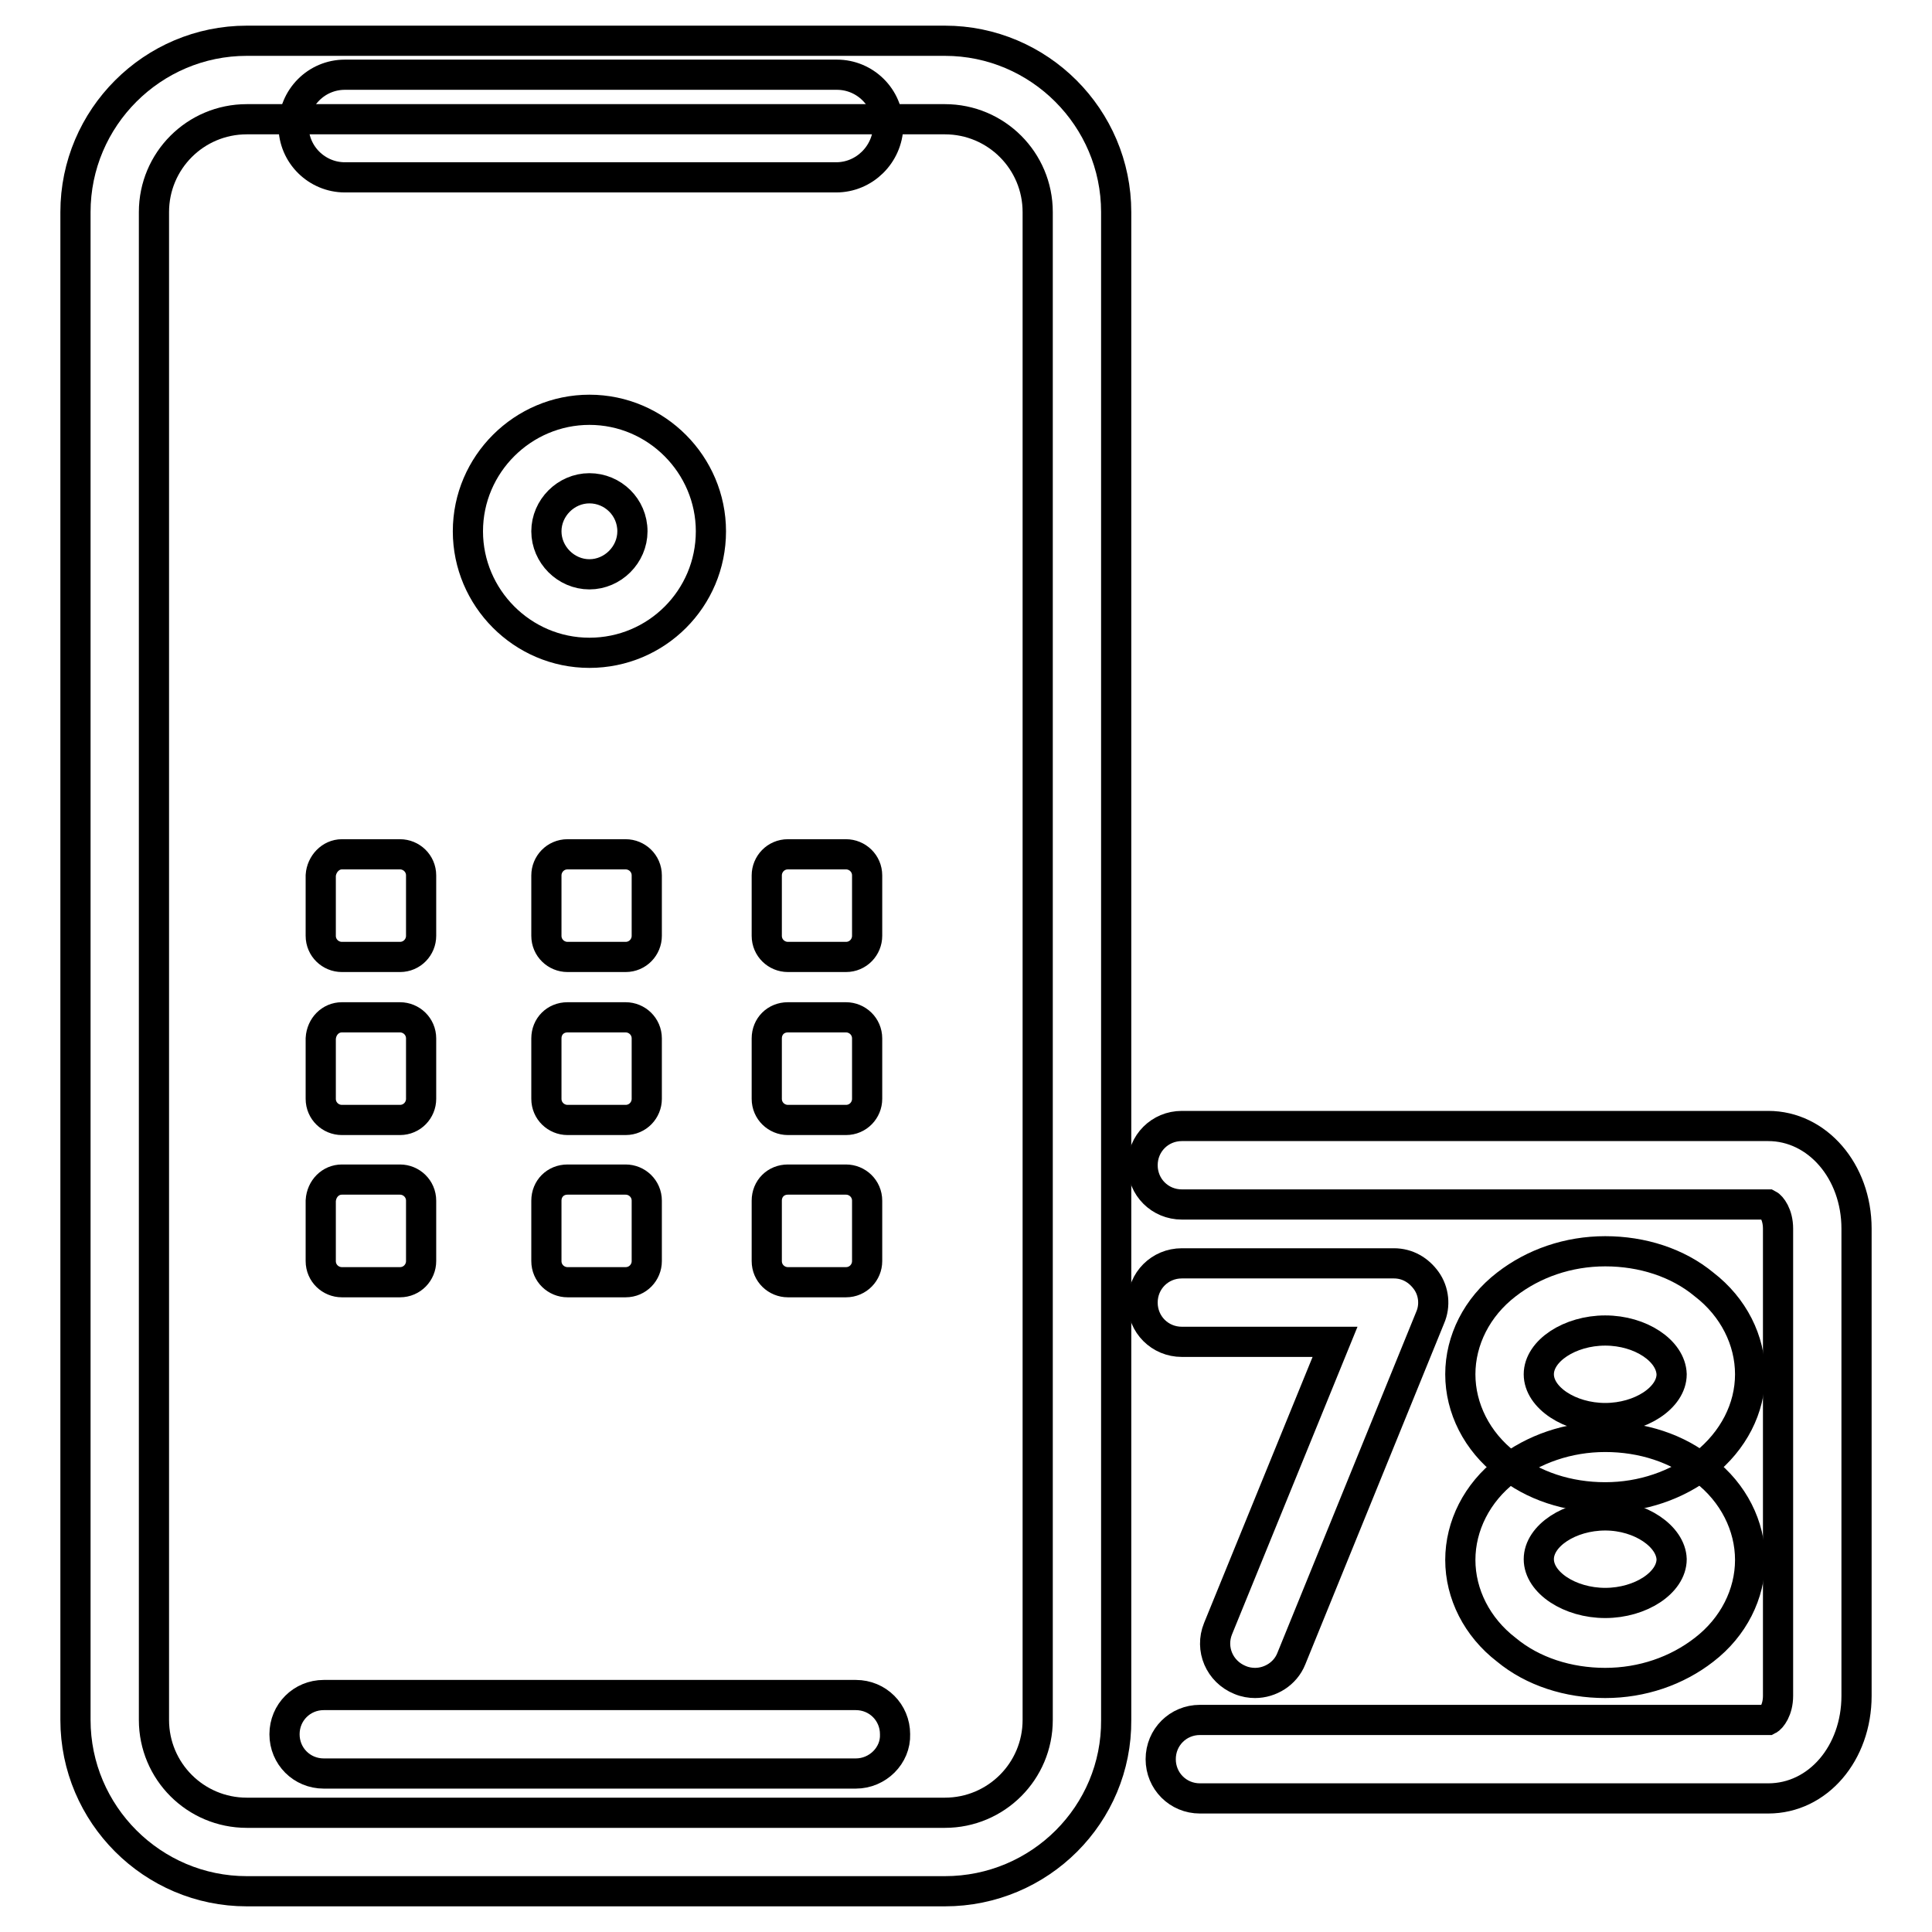 <?xml version="1.0" encoding="utf-8"?>
<!-- Svg Vector Icons : http://www.onlinewebfonts.com/icon -->
<!DOCTYPE svg PUBLIC "-//W3C//DTD SVG 1.1//EN" "http://www.w3.org/Graphics/SVG/1.1/DTD/svg11.dtd">
<svg version="1.1" xmlns="http://www.w3.org/2000/svg" xmlns:xlink="http://www.w3.org/1999/xlink" x="0px" y="0px" viewBox="0 0 256 256" enable-background="new 0 0 256 256" xml:space="preserve">
<g> <path stroke-width="4" fill-opacity="0" stroke="#000000"  d="M125.2,250.6H32.7c-12.5,0-22.7-10.2-22.7-22.7V28.1C10,15.6,20.2,5.4,32.7,5.4h92.5 c12.5,0,22.7,10.2,22.7,22.7v199.8C148,240.4,137.8,250.6,125.2,250.6z M32.7,15.8c-6.8,0-12.3,5.5-12.3,12.3v199.8 c0,6.8,5.5,12.3,12.3,12.3h92.5c6.8,0,12.3-5.5,12.3-12.3V28.1c0-6.8-5.5-12.3-12.3-12.3H32.7z"/> <path stroke-width="4" fill-opacity="0" stroke="#000000"  d="M110.8,23.5H45.7c-3.7,0-6.8-3-6.8-6.8c0-3.7,3-6.8,6.8-6.8h65.2c3.7,0,6.8,3,6.8,6.8 C117.6,20.5,114.5,23.5,110.8,23.5z M234.3,238.3H159c-2.9,0-5.2-2.3-5.2-5.2s2.3-5.2,5.2-5.2h75.3c0.4-0.2,1.3-1.3,1.3-3.2v-61.9 c0-1.9-0.9-3-1.3-3.2h-77.7c-2.9,0-5.2-2.3-5.2-5.2s2.3-5.2,5.2-5.2h77.7c6.5,0,11.7,6,11.7,13.6v61.9 C246,232.3,240.9,238.3,234.3,238.3z"/> <path stroke-width="4" fill-opacity="0" stroke="#000000"  d="M212.7,198.4c-4.9,0-9.6-1.5-13.1-4.4c-3.9-3-6.1-7.4-6.1-11.9s2.2-8.9,6.1-11.9c3.6-2.8,8.2-4.4,13.1-4.4 s9.6,1.5,13.1,4.4c3.9,3,6.1,7.4,6.1,11.9s-2.2,8.8-6.1,11.9C222.2,196.8,217.6,198.4,212.7,198.4z M212.7,176.3 c-4.7,0-8.8,2.7-8.8,5.8c0,3.1,4.1,5.8,8.8,5.8s8.8-2.7,8.8-5.8C221.4,179,217.4,176.3,212.7,176.3z"/> <path stroke-width="4" fill-opacity="0" stroke="#000000"  d="M212.7,223c-4.9,0-9.6-1.5-13.1-4.4c-3.9-3-6.1-7.4-6.1-11.9s2.2-8.9,6.1-11.9c3.6-2.8,8.2-4.4,13.1-4.4 s9.6,1.5,13.1,4.4c3.9,3,6.1,7.4,6.1,11.9s-2.2,8.9-6.1,11.9C222.2,221.4,217.6,223,212.7,223z M212.7,200.8 c-4.7,0-8.8,2.7-8.8,5.8c0,3.1,4.1,5.8,8.8,5.8s8.8-2.7,8.8-5.8C221.4,203.6,217.4,200.8,212.7,200.8z M166.3,223 c-0.6,0-1.3-0.1-2-0.4c-2.7-1.1-4-4.1-2.9-6.8l15.5-38h-20.3c-2.9,0-5.2-2.3-5.2-5.2c0-2.9,2.3-5.2,5.2-5.2h28.1 c1.8,0,3.3,0.9,4.3,2.3c1,1.4,1.2,3.3,0.5,4.9l-18.4,45.2C170.3,221.8,168.3,223,166.3,223L166.3,223z M113.4,235H42.9 c-2.9,0-5.2-2.3-5.2-5.2c0-2.9,2.3-5.2,5.2-5.2h70.5c2.9,0,5.2,2.3,5.2,5.2C118.7,232.6,116.3,235,113.4,235z M78.1,86.5 c-8.9,0-16.1-7.3-16.1-16.1c0-8.9,7.3-16.1,16.1-16.1c8.9,0,16.1,7.3,16.1,16.1C94.2,79.3,87,86.5,78.1,86.5z M78.1,64.7 c-3.1,0-5.7,2.6-5.7,5.7c0,3.1,2.6,5.7,5.7,5.7c3.1,0,5.7-2.6,5.7-5.7C83.8,67.2,81.2,64.7,78.1,64.7z M45.3,113.2H53 c1.5,0,2.8,1.2,2.8,2.8v8c0,1.5-1.2,2.8-2.8,2.8h-7.7c-1.5,0-2.8-1.2-2.8-2.8v-8C42.6,114.5,43.8,113.2,45.3,113.2z M75.2,113.2 h7.7c1.5,0,2.8,1.2,2.8,2.8v8c0,1.5-1.2,2.8-2.8,2.8h-7.7c-1.5,0-2.8-1.2-2.8-2.8v-8C72.4,114.5,73.6,113.2,75.2,113.2z  M104.4,113.2h7.7c1.5,0,2.8,1.2,2.8,2.8v8c0,1.5-1.2,2.8-2.8,2.8h-7.7c-1.5,0-2.8-1.2-2.8-2.8v-8 C101.6,114.5,102.8,113.2,104.4,113.2z M45.3,134.8H53c1.5,0,2.8,1.2,2.8,2.8v8c0,1.5-1.2,2.8-2.8,2.8h-7.7c-1.5,0-2.8-1.2-2.8-2.8 v-8C42.6,136,43.8,134.8,45.3,134.8z M75.2,134.8h7.7c1.5,0,2.8,1.2,2.8,2.8v8c0,1.5-1.2,2.8-2.8,2.8h-7.7c-1.5,0-2.8-1.2-2.8-2.8 v-8C72.4,136,73.6,134.8,75.2,134.8z M104.4,134.8h7.7c1.5,0,2.8,1.2,2.8,2.8v8c0,1.5-1.2,2.8-2.8,2.8h-7.7c-1.5,0-2.8-1.2-2.8-2.8 v-8C101.6,136,102.8,134.8,104.4,134.8z M45.3,156.3H53c1.5,0,2.8,1.2,2.8,2.8v8c0,1.5-1.2,2.8-2.8,2.8h-7.7 c-1.5,0-2.8-1.2-2.8-2.8v-8C42.6,157.5,43.8,156.3,45.3,156.3z M75.2,156.3h7.7c1.5,0,2.8,1.2,2.8,2.8v8c0,1.5-1.2,2.8-2.8,2.8 h-7.7c-1.5,0-2.8-1.2-2.8-2.8v-8C72.4,157.5,73.6,156.3,75.2,156.3z M104.4,156.3h7.7c1.5,0,2.8,1.2,2.8,2.8v8 c0,1.5-1.2,2.8-2.8,2.8h-7.7c-1.5,0-2.8-1.2-2.8-2.8v-8C101.6,157.5,102.8,156.3,104.4,156.3z"/></g>
</svg>